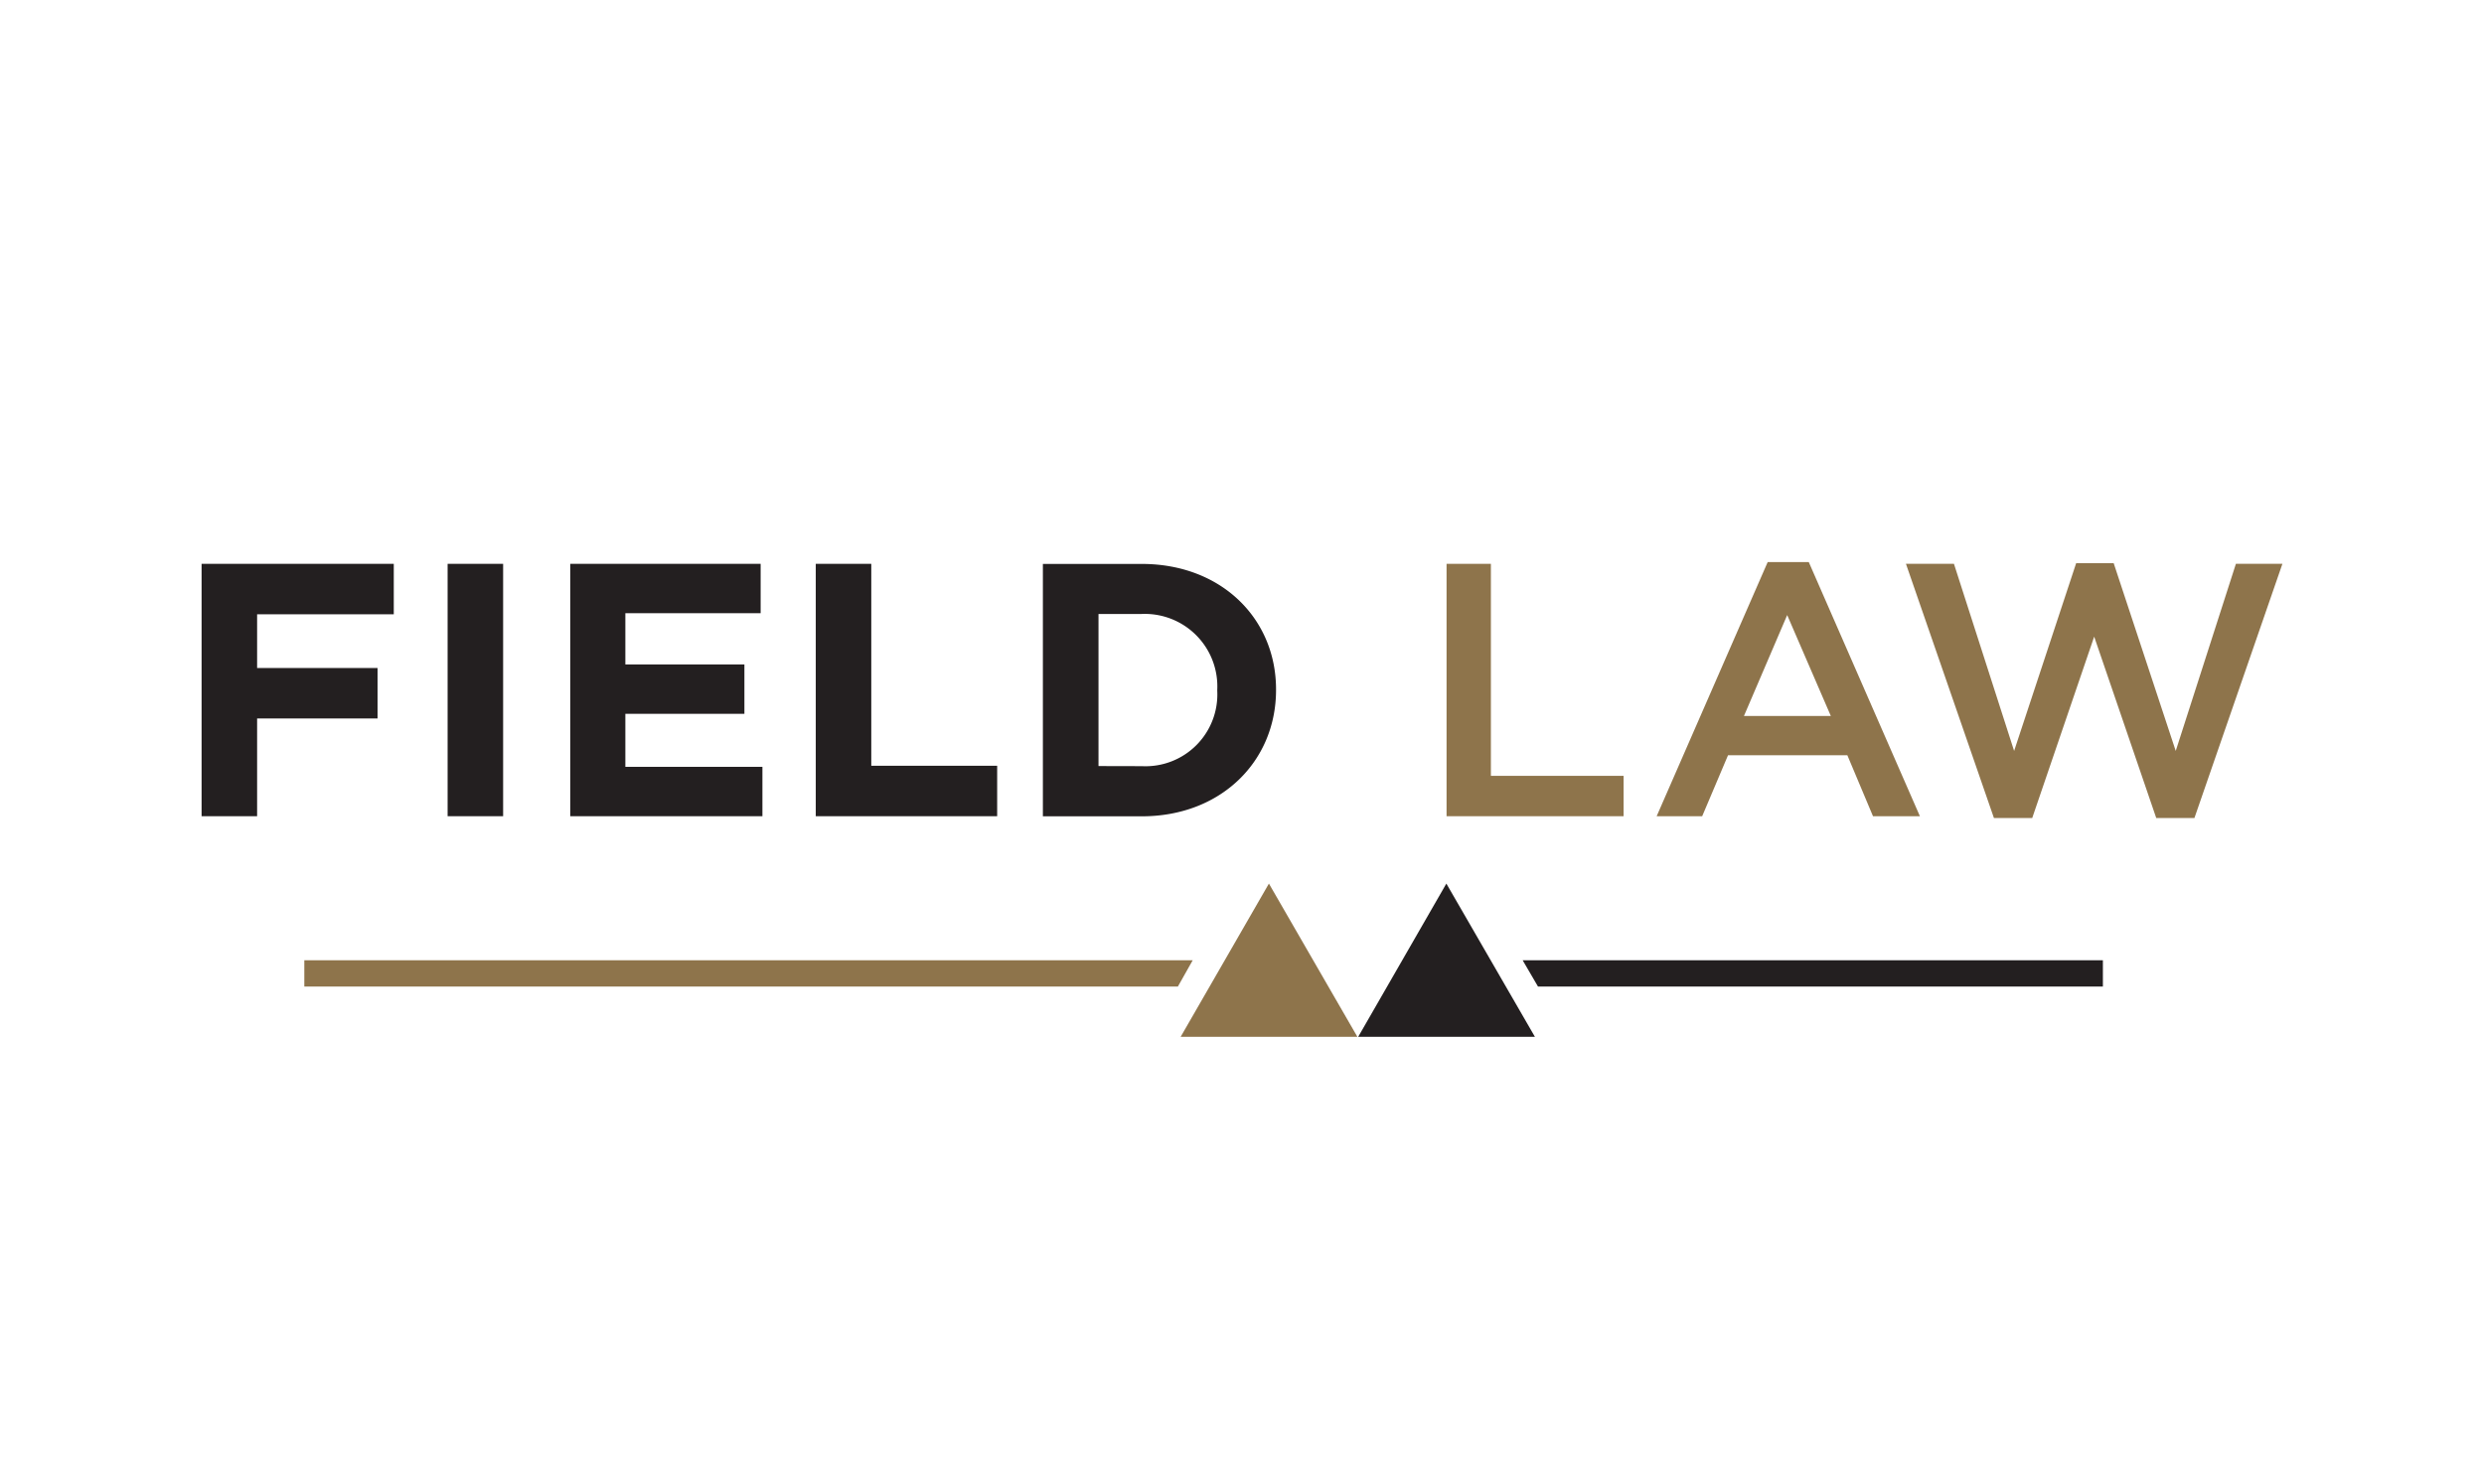 <svg xmlns="http://www.w3.org/2000/svg" id="Layer_1" data-name="Layer 1" viewBox="0 0 251 150"><rect width="251" height="150" style="fill:#fff"></rect><polygon points="20.37 56.99 39.79 56.99 39.79 62.09 25.98 62.09 25.98 67.52 38.15 67.52 38.15 72.62 25.98 72.62 25.98 82.5 20.37 82.5 20.37 56.99" style="fill:#231f20"></polygon><rect x="45.23" y="56.99" width="5.61" height="25.51" style="fill:#231f20"></rect><polygon points="57.62 56.99 76.86 56.99 76.86 61.98 63.19 61.98 63.19 67.16 75.22 67.16 75.22 72.15 63.19 72.15 63.19 77.51 77.04 77.51 77.04 82.5 57.62 82.5 57.62 56.99" style="fill:#231f20"></polygon><polygon points="82.43 56.99 88.04 56.99 88.04 77.4 100.76 77.4 100.76 82.5 82.43 82.5 82.43 56.99" style="fill:#231f20"></polygon><path d="M105.38,57h10c8,0,13.56,5.5,13.56,12.68v.07c0,7.18-5.54,12.76-13.56,12.76h-10Zm10,20.44A7.26,7.26,0,0,0,123,69.82v-.08a7.33,7.33,0,0,0-7.69-7.68H111V77.43Z" style="fill:#231f20"></path><polygon points="146.17 56.99 150.65 56.99 150.65 78.42 164.06 78.42 164.06 82.5 146.17 82.5 146.17 56.99" style="fill:#8e744b"></polygon><path d="M178.62,56.81h4.15L194,82.5h-4.74l-2.59-6.16H174.61L172,82.5H167.4ZM185,72.37l-4.41-10.2-4.37,10.2Z" style="fill:#8e744b"></path><polygon points="192.59 56.99 197.44 56.99 203.52 75.9 209.79 56.92 213.58 56.92 219.85 75.9 225.93 56.99 230.63 56.99 221.74 82.68 217.88 82.68 211.61 64.35 205.35 82.68 201.48 82.68 192.59 56.99" style="fill:#8e744b"></polygon><polygon points="119.3 104.8 128.22 89.31 137.16 104.8 119.3 104.8" style="fill:#8e744b"></polygon><polygon points="137.24 104.8 146.15 89.31 155.1 104.8 137.24 104.8" style="fill:#231f20"></polygon><polygon points="212.49 99.72 155.41 99.72 153.86 97.06 212.49 97.06 212.49 99.72" style="fill:#231f20;fill-rule:evenodd"></polygon><polygon points="30.75 99.72 119.02 99.72 120.52 97.06 30.75 97.06 30.75 99.72" style="fill:#8e744b;fill-rule:evenodd"></polygon></svg>